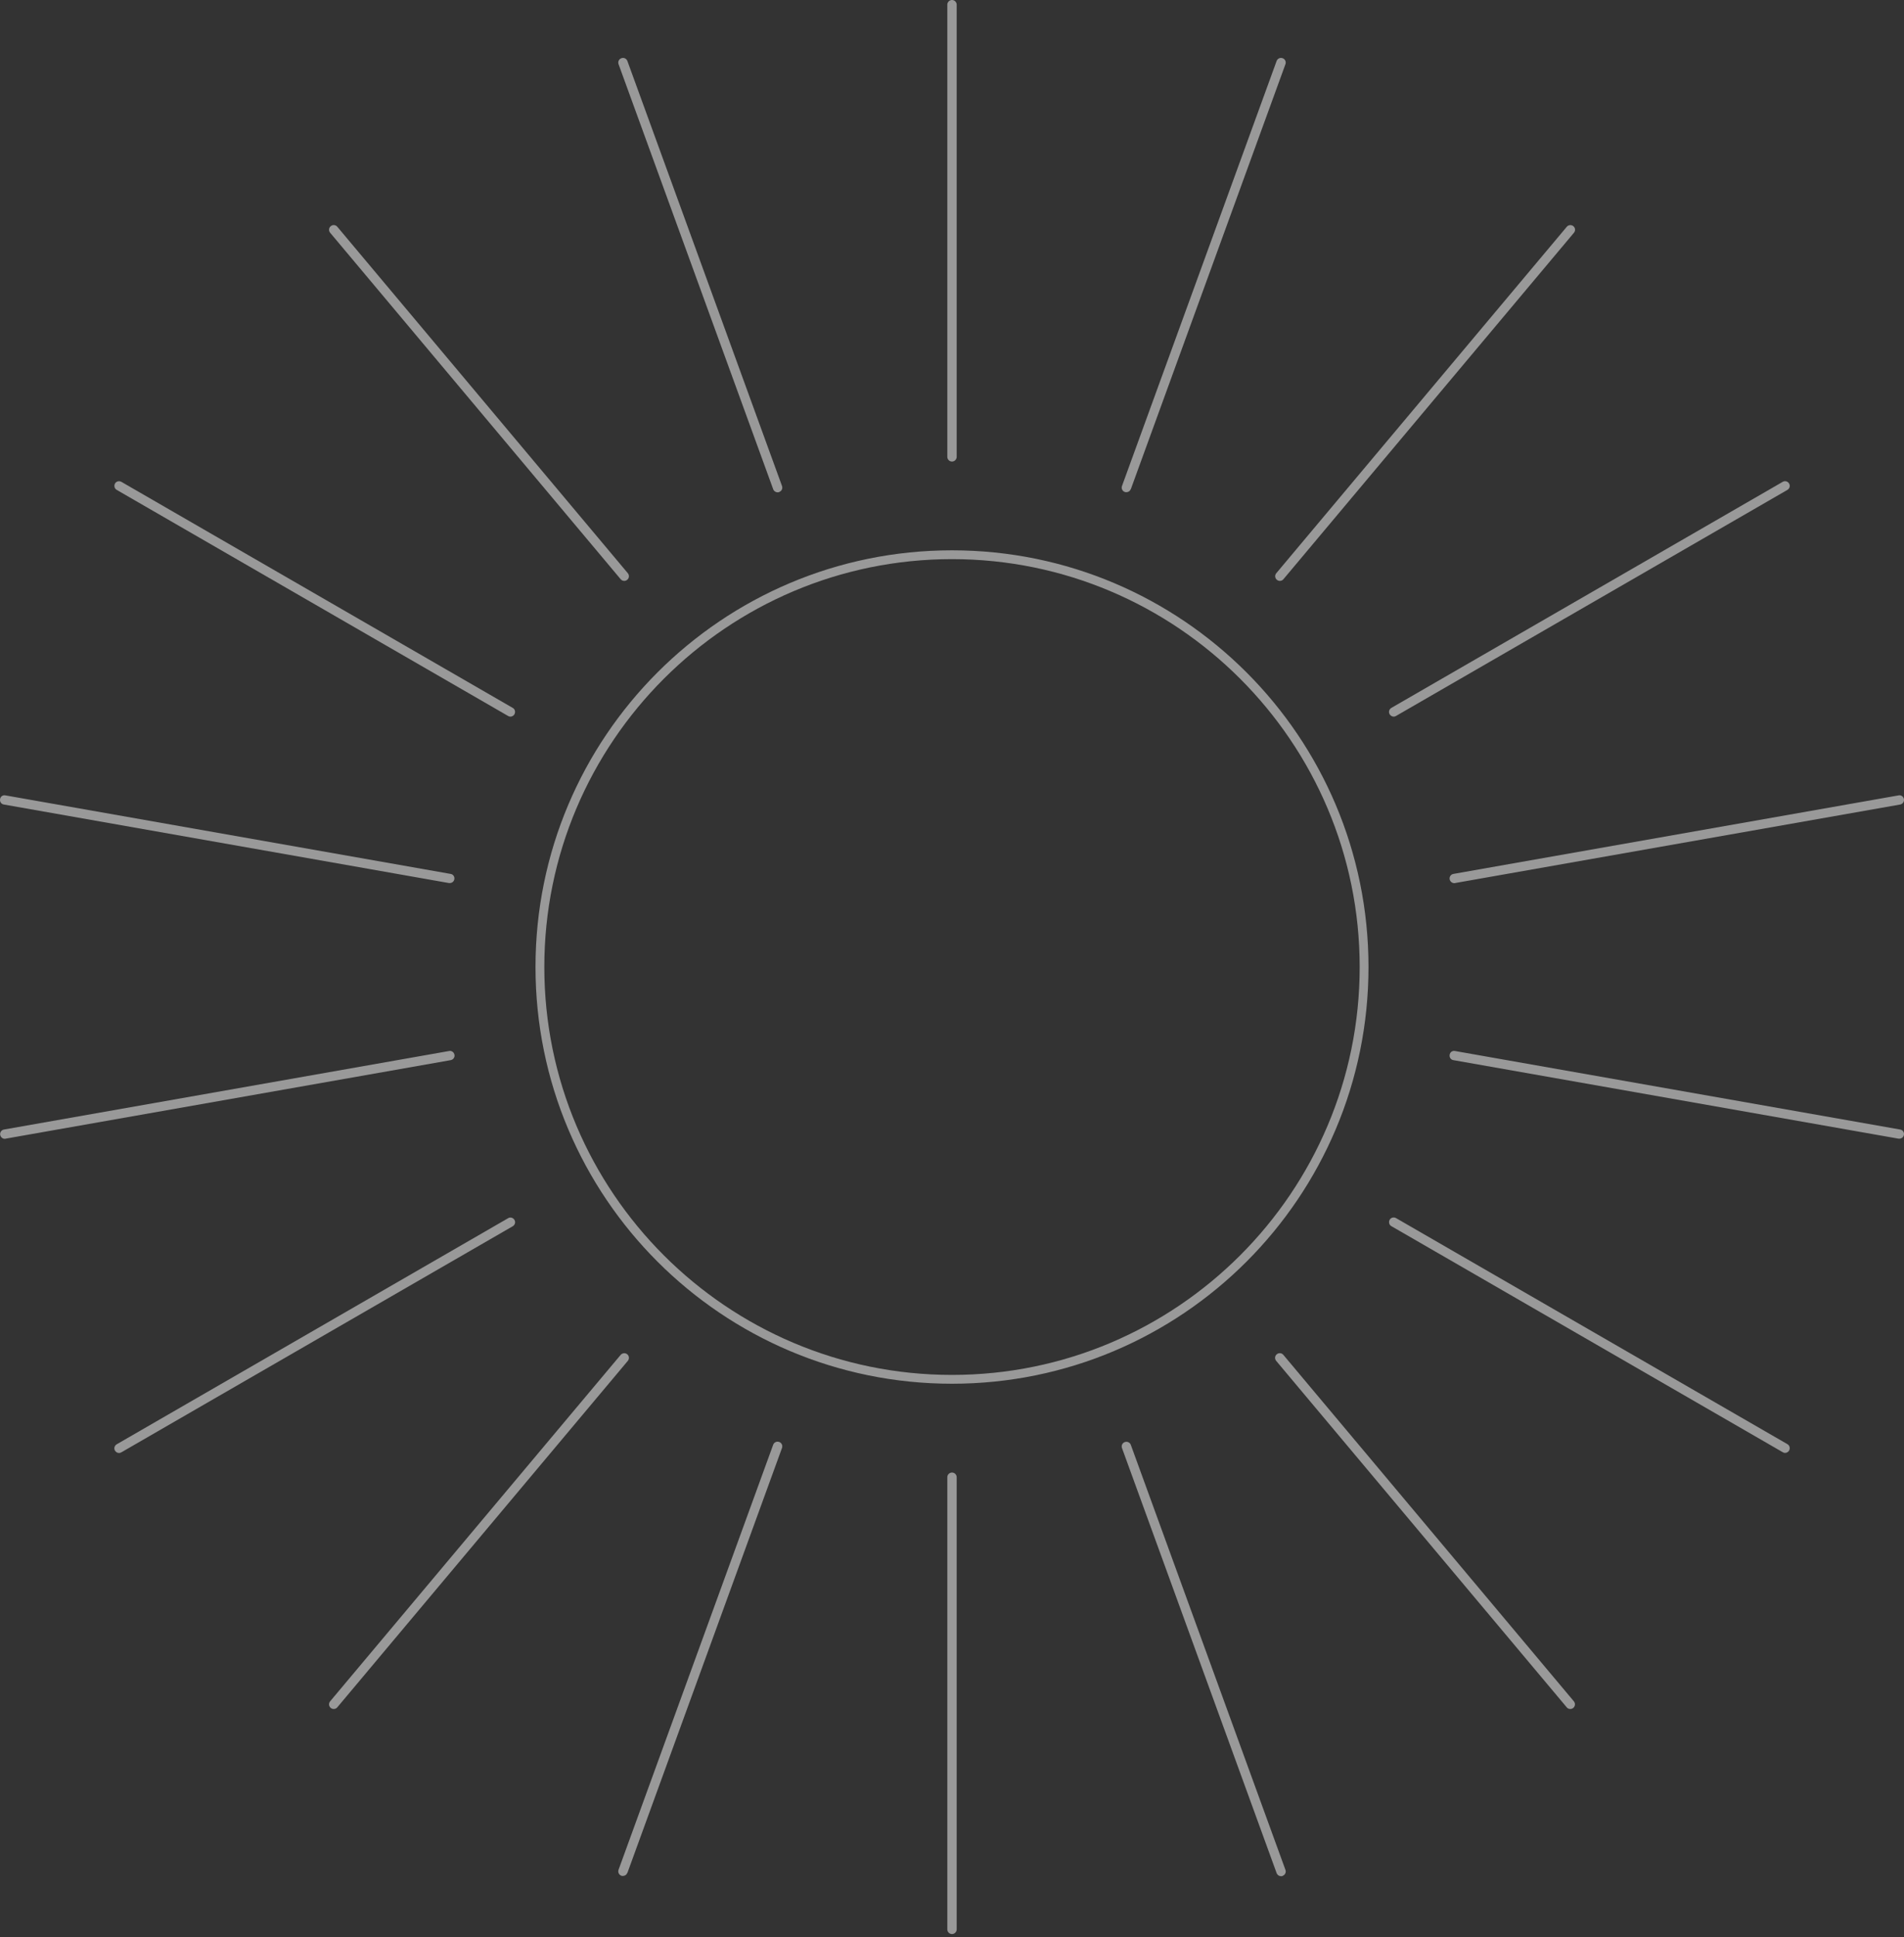 <svg width="59" height="60" viewBox="0 0 59 60" fill="none" xmlns="http://www.w3.org/2000/svg">
<rect x="0" y="0" width="59" height="60" fill="#333333" stroke="none"/>
<g opacity="0.5">
<path d="M29.645 14.149V0.145C29.645 0.066 29.579 0 29.5 0C29.42 0 29.355 0.066 29.355 0.145V14.149C29.355 14.229 29.42 14.295 29.5 14.295C29.579 14.295 29.645 14.229 29.645 14.149Z" fill="white"/>
</g>
<g opacity="0.5">
<path d="M24.146 15.237C24.222 15.21 24.26 15.127 24.232 15.051L19.441 1.889C19.413 1.813 19.33 1.775 19.254 1.803C19.178 1.831 19.14 1.913 19.168 1.989L23.959 15.151C23.98 15.21 24.035 15.248 24.094 15.248C24.111 15.248 24.128 15.248 24.142 15.241L24.146 15.237Z" fill="white"/>
</g>
<g opacity="0.5">
<path d="M19.437 17.956C19.499 17.904 19.506 17.814 19.454 17.752L10.452 7.023C10.4 6.961 10.307 6.954 10.248 7.006C10.186 7.057 10.179 7.147 10.231 7.209L19.233 17.939C19.261 17.973 19.302 17.991 19.344 17.991C19.375 17.991 19.409 17.98 19.437 17.956Z" fill="white"/>
</g>
<g opacity="0.5">
<path d="M15.941 22.122C15.979 22.053 15.959 21.963 15.889 21.925L3.761 14.923C3.692 14.885 3.602 14.906 3.564 14.975C3.526 15.044 3.547 15.134 3.616 15.172L15.744 22.174C15.769 22.188 15.793 22.195 15.817 22.195C15.865 22.195 15.917 22.167 15.941 22.122Z" fill="white"/>
</g>
<g opacity="0.5">
<path d="M14.079 27.231C14.093 27.152 14.041 27.076 13.962 27.066L0.168 24.634C0.085 24.616 0.013 24.672 0.002 24.751C-0.012 24.83 0.04 24.906 0.12 24.917L13.913 27.349C13.913 27.349 13.931 27.349 13.938 27.349C14.007 27.349 14.069 27.3 14.079 27.228V27.231Z" fill="white"/>
</g>
<g opacity="0.5">
<path d="M0.172 35.266L13.965 32.834C14.045 32.821 14.097 32.745 14.083 32.669C14.069 32.589 13.993 32.534 13.917 32.551L0.123 34.983C0.044 34.997 -0.008 35.073 0.006 35.149C0.02 35.218 0.078 35.27 0.148 35.27C0.154 35.27 0.165 35.27 0.172 35.27V35.266Z" fill="white"/>
</g>
<g opacity="0.5">
<path d="M3.761 44.98L15.889 37.978C15.958 37.937 15.983 37.85 15.941 37.781C15.9 37.712 15.81 37.688 15.744 37.73L3.616 44.732C3.547 44.773 3.522 44.86 3.564 44.929C3.591 44.974 3.64 45.001 3.688 45.001C3.712 45.001 3.737 44.994 3.761 44.98Z" fill="white"/>
</g>
<g opacity="0.5">
<path d="M10.452 52.878L19.454 42.148C19.506 42.086 19.499 41.996 19.437 41.944C19.375 41.892 19.285 41.903 19.233 41.962L10.231 52.691C10.179 52.753 10.186 52.843 10.248 52.895C10.276 52.919 10.31 52.929 10.341 52.929C10.383 52.929 10.424 52.912 10.452 52.878Z" fill="white"/>
</g>
<g opacity="0.5">
<path d="M19.441 58.007L24.232 44.846C24.26 44.77 24.222 44.687 24.146 44.659C24.07 44.632 23.987 44.669 23.959 44.745L19.168 57.907C19.14 57.983 19.178 58.066 19.254 58.094C19.271 58.1 19.289 58.1 19.302 58.1C19.361 58.1 19.416 58.066 19.437 58.004L19.441 58.007Z" fill="white"/>
</g>
<g opacity="0.5">
<path d="M29.645 59.755V45.751C29.645 45.671 29.579 45.606 29.5 45.606C29.42 45.606 29.355 45.671 29.355 45.751V59.755C29.355 59.835 29.42 59.9 29.5 59.9C29.579 59.9 29.645 59.835 29.645 59.755Z" fill="white"/>
</g>
<g opacity="0.5">
<path d="M39.746 58.097C39.822 58.07 39.86 57.987 39.832 57.911L35.041 44.749C35.013 44.673 34.93 44.635 34.854 44.663C34.778 44.69 34.74 44.773 34.768 44.849L39.559 58.011C39.58 58.07 39.635 58.108 39.694 58.108C39.711 58.108 39.729 58.108 39.742 58.101L39.746 58.097Z" fill="white"/>
</g>
<g opacity="0.5">
<path d="M48.752 52.895C48.814 52.843 48.821 52.753 48.769 52.691L39.767 41.961C39.715 41.899 39.625 41.892 39.563 41.944C39.501 41.996 39.494 42.086 39.546 42.148L48.548 52.877C48.575 52.912 48.617 52.929 48.658 52.929C48.693 52.929 48.724 52.919 48.752 52.895Z" fill="white"/>
</g>
<g opacity="0.5">
<path d="M55.44 44.925C55.478 44.856 55.457 44.766 55.388 44.728L43.259 37.726C43.19 37.688 43.1 37.709 43.062 37.778C43.024 37.847 43.045 37.937 43.114 37.975L55.243 44.977C55.267 44.991 55.291 44.998 55.315 44.998C55.364 44.998 55.415 44.97 55.44 44.925Z" fill="white"/>
</g>
<g opacity="0.5">
<path d="M58.998 35.149C59.012 35.069 58.96 34.993 58.88 34.983L45.087 32.551C45.004 32.534 44.931 32.589 44.921 32.669C44.907 32.748 44.959 32.824 45.038 32.834L58.832 35.266C58.832 35.266 58.849 35.266 58.856 35.266C58.925 35.266 58.987 35.218 58.998 35.145V35.149Z" fill="white"/>
</g>
<g opacity="0.5">
<path d="M45.087 27.349L58.88 24.917C58.96 24.903 59.012 24.827 58.998 24.751C58.984 24.672 58.911 24.616 58.832 24.634L45.038 27.066C44.959 27.079 44.907 27.155 44.921 27.231C44.935 27.3 44.993 27.352 45.063 27.352C45.069 27.352 45.08 27.352 45.087 27.352V27.349Z" fill="white"/>
</g>
<g opacity="0.5">
<path d="M43.259 22.174L55.388 15.172C55.457 15.13 55.481 15.044 55.439 14.975C55.398 14.906 55.308 14.882 55.242 14.923L43.114 21.925C43.045 21.967 43.021 22.053 43.062 22.122C43.09 22.167 43.138 22.195 43.187 22.195C43.211 22.195 43.235 22.188 43.259 22.174Z" fill="white"/>
</g>
<g opacity="0.5">
<path d="M39.77 17.939L48.772 7.209C48.824 7.147 48.817 7.057 48.755 7.006C48.693 6.954 48.603 6.964 48.551 7.023L39.549 17.753C39.497 17.815 39.504 17.904 39.566 17.956C39.594 17.98 39.628 17.991 39.659 17.991C39.701 17.991 39.742 17.974 39.77 17.939Z" fill="white"/>
</g>
<g opacity="0.5">
<path d="M35.041 15.151L39.832 1.989C39.86 1.913 39.822 1.831 39.746 1.803C39.67 1.775 39.587 1.813 39.559 1.889L34.768 15.051C34.74 15.127 34.778 15.21 34.854 15.237C34.872 15.244 34.889 15.244 34.903 15.244C34.962 15.244 35.017 15.21 35.038 15.148L35.041 15.151Z" fill="white"/>
</g>
<g opacity="0.5">
<path d="M29.5 17.317C36.464 17.317 42.133 22.982 42.133 29.95C42.133 36.918 36.468 42.583 29.5 42.583C22.532 42.583 16.867 36.918 16.867 29.95C16.867 22.982 22.536 17.317 29.5 17.317ZM29.5 17.044C22.374 17.044 16.594 22.823 16.594 29.95C16.594 37.077 22.374 42.856 29.5 42.856C36.627 42.856 42.406 37.077 42.406 29.95C42.406 22.823 36.627 17.044 29.5 17.044Z" fill="white"/>
</g>
</svg>
